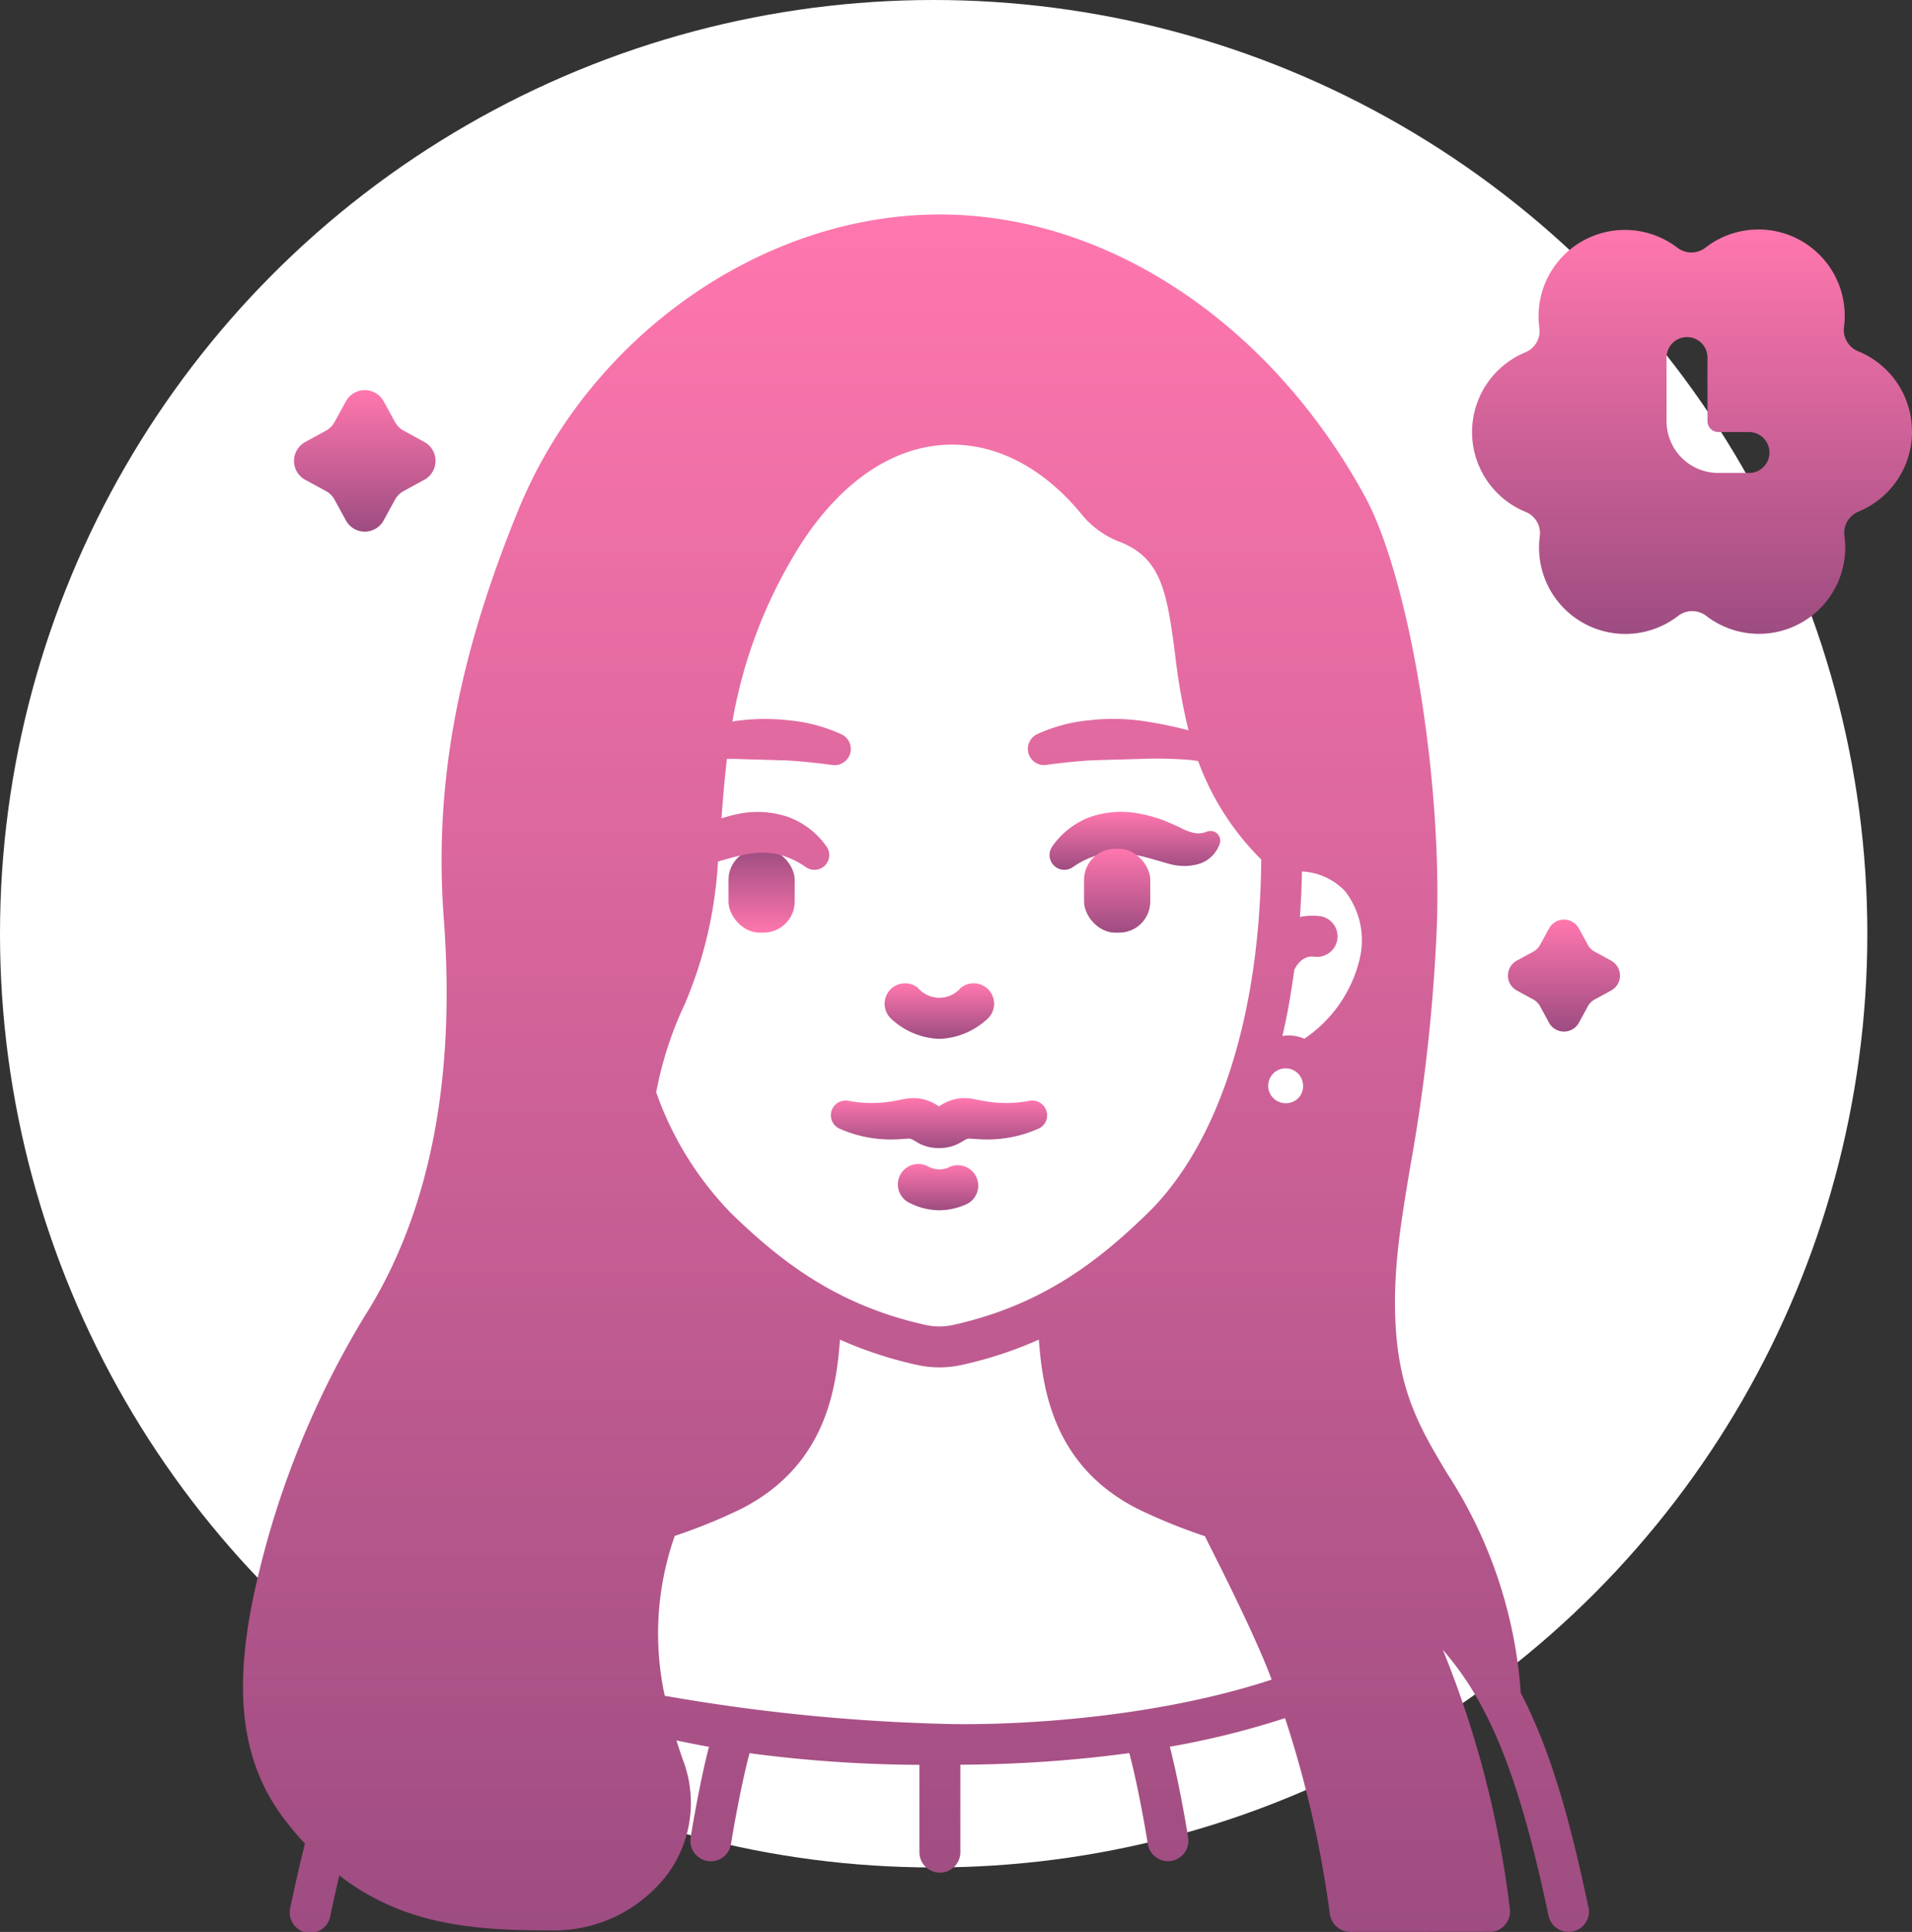 <svg xmlns="http://www.w3.org/2000/svg" xmlns:xlink="http://www.w3.org/1999/xlink" width="149.492" height="151.044" viewBox="0 0 149.492 151.044"><rect x="0" y="0" width="149.492" height="151.044" fill="#333333" stroke="none"/><defs><style>.a{fill:#fff;}.b{fill:url(#a);}</style><linearGradient id="a" x1="0.5" x2="0.5" y2="1" gradientUnits="objectBoundingBox"><stop offset="0" stop-color="#ff77ae"/><stop offset="1" stop-color="#9d4c81"/></linearGradient></defs><g transform="translate(-785 -3246)"><circle class="a" cx="73" cy="73" r="73" transform="translate(785 3246)"/><g transform="translate(801.074 3261.368)"><path class="b" d="M127.521,18.317v-.071a6.747,6.747,0,0,0-4.2-6.22,1.8,1.8,0,0,1-1.11-1.908,6.746,6.746,0,0,0-10.826-6.2,1.8,1.8,0,0,1-2.206.007,6.748,6.748,0,0,0-10.788,6.267,1.8,1.8,0,0,1-1.1,1.918,6.746,6.746,0,0,0,.027,12.473,1.8,1.8,0,0,1,1.107,1.91,6.747,6.747,0,0,0,10.813,6.222,1.8,1.8,0,0,1,2.207,0,6.746,6.746,0,0,0,10.8-6.246,1.8,1.8,0,0,1,1.11-1.916,6.749,6.749,0,0,0,4.174-6.237Zm-12.743,3.219h-2.4a4.048,4.048,0,0,1-4.042-4.042v-4.98a1.6,1.6,0,1,1,3.2,0v4.979a.852.852,0,0,0,.846.846h2.4a1.6,1.6,0,0,1,0,3.2Z" transform="translate(5.891 0.072)"/><path class="b" d="M13.678,15.161l.888,1.625a1.684,1.684,0,0,0,.669.669l1.625.888a1.682,1.682,0,0,1,0,2.952l-1.625.89a1.684,1.684,0,0,0-.669.669l-.888,1.624a1.682,1.682,0,0,1-2.952,0l-.888-1.624a1.684,1.684,0,0,0-.669-.669L7.545,21.3a1.682,1.682,0,0,1,0-2.952l1.624-.888a1.684,1.684,0,0,0,.669-.669l.888-1.625a1.682,1.682,0,0,1,2.952,0Z" transform="translate(0.244 0.842)"/><path class="b" d="M101.312,53.843l.7,1.278a1.319,1.319,0,0,0,.533.533l1.286.7a1.332,1.332,0,0,1,0,2.337l-1.286.7a1.326,1.326,0,0,0-.533.533l-.7,1.286a1.332,1.332,0,0,1-2.337,0l-.7-1.286a1.326,1.326,0,0,0-.533-.533l-1.286-.7a1.332,1.332,0,0,1,0-2.337l1.289-.7a1.319,1.319,0,0,0,.533-.533l.7-1.286a1.332,1.332,0,0,1,2.334.007Z" transform="translate(6.063 3.38)"/><path class="b" d="M54.3,62.168A5.777,5.777,0,0,1,50.534,60.6a1.6,1.6,0,0,1,2.085-2.425,2.2,2.2,0,0,0,3.358,0A1.6,1.6,0,0,1,58.062,60.6,5.773,5.773,0,0,1,54.3,62.168Z" transform="translate(3.073 3.683)"/><path class="b" d="M62.954,67.381a1.147,1.147,0,0,0-1.336-.921H61.6a9.71,9.71,0,0,1-3.3.058c-.274-.04-.54-.095-.863-.159a4,4,0,0,0-1.443-.072,3.583,3.583,0,0,0-1.41.573.154.154,0,0,1-.119,0,3.575,3.575,0,0,0-1.41-.573,4,4,0,0,0-1.443.072c-.32.064-.589.118-.863.159a9.71,9.71,0,0,1-3.3-.058h-.023a1.148,1.148,0,0,0-.669,2.18,9.873,9.873,0,0,0,4.231.839c.361-.007.725-.037,1.033-.059.286-.025.32.006.764.265a3.228,3.228,0,0,0,1.622.468h.239a3.225,3.225,0,0,0,1.622-.468c.441-.259.478-.29.765-.265.307.021.672.051,1.032.059a9.87,9.87,0,0,0,4.231-.839,1.149,1.149,0,0,0,.668-1.258Z" transform="translate(2.817 4.235)"/><path class="b" d="M54.231,74.7a5.121,5.121,0,0,1-2.237-.533,1.6,1.6,0,1,1,1.385-2.876,1.811,1.811,0,0,0,1.7,0,1.6,1.6,0,0,1,1.385,2.876,5.128,5.128,0,0,1-2.237.533Z" transform="translate(3.141 4.552)"/><path class="b" d="M62.328,47.948a6.285,6.285,0,0,1,3.036-2.329,7.5,7.5,0,0,1,3.877-.222,11.807,11.807,0,0,1,1.731.479c.274.107,1.356.574,1.481.658a3.928,3.928,0,0,0,.864.328,1.6,1.6,0,0,0,.959-.027l.206-.065a.755.755,0,0,1,.959.911,2.482,2.482,0,0,1-1.663,1.636,4.183,4.183,0,0,1-2.267,0c-.374-.1-1.278-.372-1.508-.426a13.675,13.675,0,0,0-1.344-.32,6.233,6.233,0,0,0-2.423-.038,6.524,6.524,0,0,0-2.288,1.025l-.047.03a1.155,1.155,0,0,1-1.569-1.637Z" transform="translate(3.866 2.863)"/><rect class="b" width="5.178" height="6.553" rx="2.43" transform="translate(68.683 50.994)"/><rect class="b" width="5.178" height="6.553" rx="2.43" transform="translate(46.06 57.547) rotate(180)"/><path class="b" d="M108.119,133.749c-1.434-6.805-2.946-12.261-5.289-16.755a36.049,36.049,0,0,0-5.8-17.235c-1.963-3.288-3.66-6.126-3.977-11.362-.256-4.234.357-7.9,1.132-12.543a137.836,137.836,0,0,0,2.066-18.419c.491-11.782-2.144-27.7-5.646-34.065C83.168,9.823,70.444,1.4,57.408,1.4h-.015c-13.825,0-27.362,9.481-32.926,23.071-4.816,11.764-6.617,21.639-5.841,32.018.949,12.688-1.155,23.166-6.252,31.145a70.455,70.455,0,0,0-8.357,20.587c-1.969,8.393-1.292,14.169,2.2,18.72.51.667,1.029,1.265,1.552,1.833-.369,1.458-.737,3.056-1.141,4.969a1.6,1.6,0,1,0,3.127.662c.244-1.154.474-2.189.7-3.148,5.026,3.893,10.559,4.3,16.6,4.3a11.144,11.144,0,0,0,9.172-4.548,9.418,9.418,0,0,0,1.127-8.7c-.2-.552-.375-1.087-.54-1.608.852.181,1.7.349,2.542.5-.8,3.12-1.4,6.906-1.432,7.1a1.6,1.6,0,0,0,1.33,1.827,1.557,1.557,0,0,0,.251.02,1.6,1.6,0,0,0,1.576-1.349c.007-.047.65-4.084,1.447-7.1a104.105,104.105,0,0,0,13.284.911v6.83a1.6,1.6,0,0,0,3.2,0V122.6a102.485,102.485,0,0,0,13.21-.908c.8,3.016,1.438,7.051,1.446,7.1a1.6,1.6,0,0,0,1.577,1.349,1.547,1.547,0,0,0,.251-.02,1.6,1.6,0,0,0,1.328-1.827c-.03-.191-.634-3.978-1.431-7.1a65.252,65.252,0,0,0,9.005-2.237,84.751,84.751,0,0,1,3.5,15.284,1.6,1.6,0,0,0,1.588,1.422v.007s11.016,0,11.07-.007a1.6,1.6,0,0,0,1.426-1.752,78.591,78.591,0,0,0-5.246-20.294,23.756,23.756,0,0,1,3.126,4.587l.013.024c2.024,3.823,3.584,8.862,5.124,16.177a1.6,1.6,0,0,0,1.562,1.268,1.614,1.614,0,0,0,.332-.034,1.6,1.6,0,0,0,1.236-1.893Zm-70.658-70.6a33.05,33.05,0,0,0,2.6-11.158c.343-.1.688-.2.818-.234a13.7,13.7,0,0,1,1.345-.32,6.228,6.228,0,0,1,2.421-.038,6.537,6.537,0,0,1,2.289,1.025l.047.03a1.155,1.155,0,0,0,1.569-1.637,6.293,6.293,0,0,0-3.04-2.326,7.494,7.494,0,0,0-3.876-.222,11.753,11.753,0,0,0-1.3.342c.117-1.53.241-3.073.426-4.648.288,0,.575,0,.862.01l3.72.107c1.221.062,2.727.229,3.63.36a1.285,1.285,0,0,0,1.349-.7,1.267,1.267,0,0,0-.591-1.692,12.544,12.544,0,0,0-4.143-1.1A16.431,16.431,0,0,0,41.455,41c-.089.014-.177.032-.265.046a37.925,37.925,0,0,1,4.668-12.754c3.106-5.366,7.244-8.515,11.663-8.864,3.969-.327,7.9,1.631,11.028,5.48a7.111,7.111,0,0,0,2.96,2.1c3.178,1.25,3.654,3.849,4.285,8.718a48.176,48.176,0,0,0,1.054,6A33.974,33.974,0,0,0,73.279,41a16.439,16.439,0,0,0-4.132-.062,12.544,12.544,0,0,0-4.141,1.1,1.268,1.268,0,0,0,.76,2.392c.9-.131,2.408-.3,3.628-.359l3.719-.107a31.587,31.587,0,0,1,3.783.076c.238.02.471.06.706.087a20.973,20.973,0,0,0,4.935,7.7c-.1,12.205-3.334,22.282-8.932,27.706-3.707,3.591-8.11,7.129-15.168,8.687a4.914,4.914,0,0,1-2.131,0c-7.059-1.557-11.461-5.1-15.168-8.687a25.781,25.781,0,0,1-5.907-9.508,28.684,28.684,0,0,1,2.23-6.883ZM57.456,119.4A148.046,148.046,0,0,1,35.9,117.211a23.011,23.011,0,0,1,.782-12.5,43.083,43.083,0,0,0,5.167-2.1c6.521-3.31,7.457-9.162,7.749-13.243a31.384,31.384,0,0,0,6.019,1.974,8.089,8.089,0,0,0,3.516,0,31.385,31.385,0,0,0,6.017-1.974c.3,4.078,1.23,9.934,7.75,13.242a43.538,43.538,0,0,0,5.231,2.124c.765,1.541,3.931,7.7,5.22,11.215C73.514,119.175,62.164,119.557,57.456,119.4ZM84.53,70.88a1.363,1.363,0,1,1,1.278-1.36A1.32,1.32,0,0,1,84.53,70.88Zm5.7-11.258a10.44,10.44,0,0,1-4.323,6.22,3.056,3.056,0,0,0-1.715-.213c.388-1.65.688-3.389.932-5.181.574-1.106,1.3-1.047,1.545-1.025a1.6,1.6,0,1,0,.308-3.181,4.629,4.629,0,0,0-1.416.083c.082-1.163.138-2.344.162-3.558a4.985,4.985,0,0,1,3.334,1.5,6.233,6.233,0,0,1,1.173,5.35Z" transform="translate(0)"/></g></g></svg>